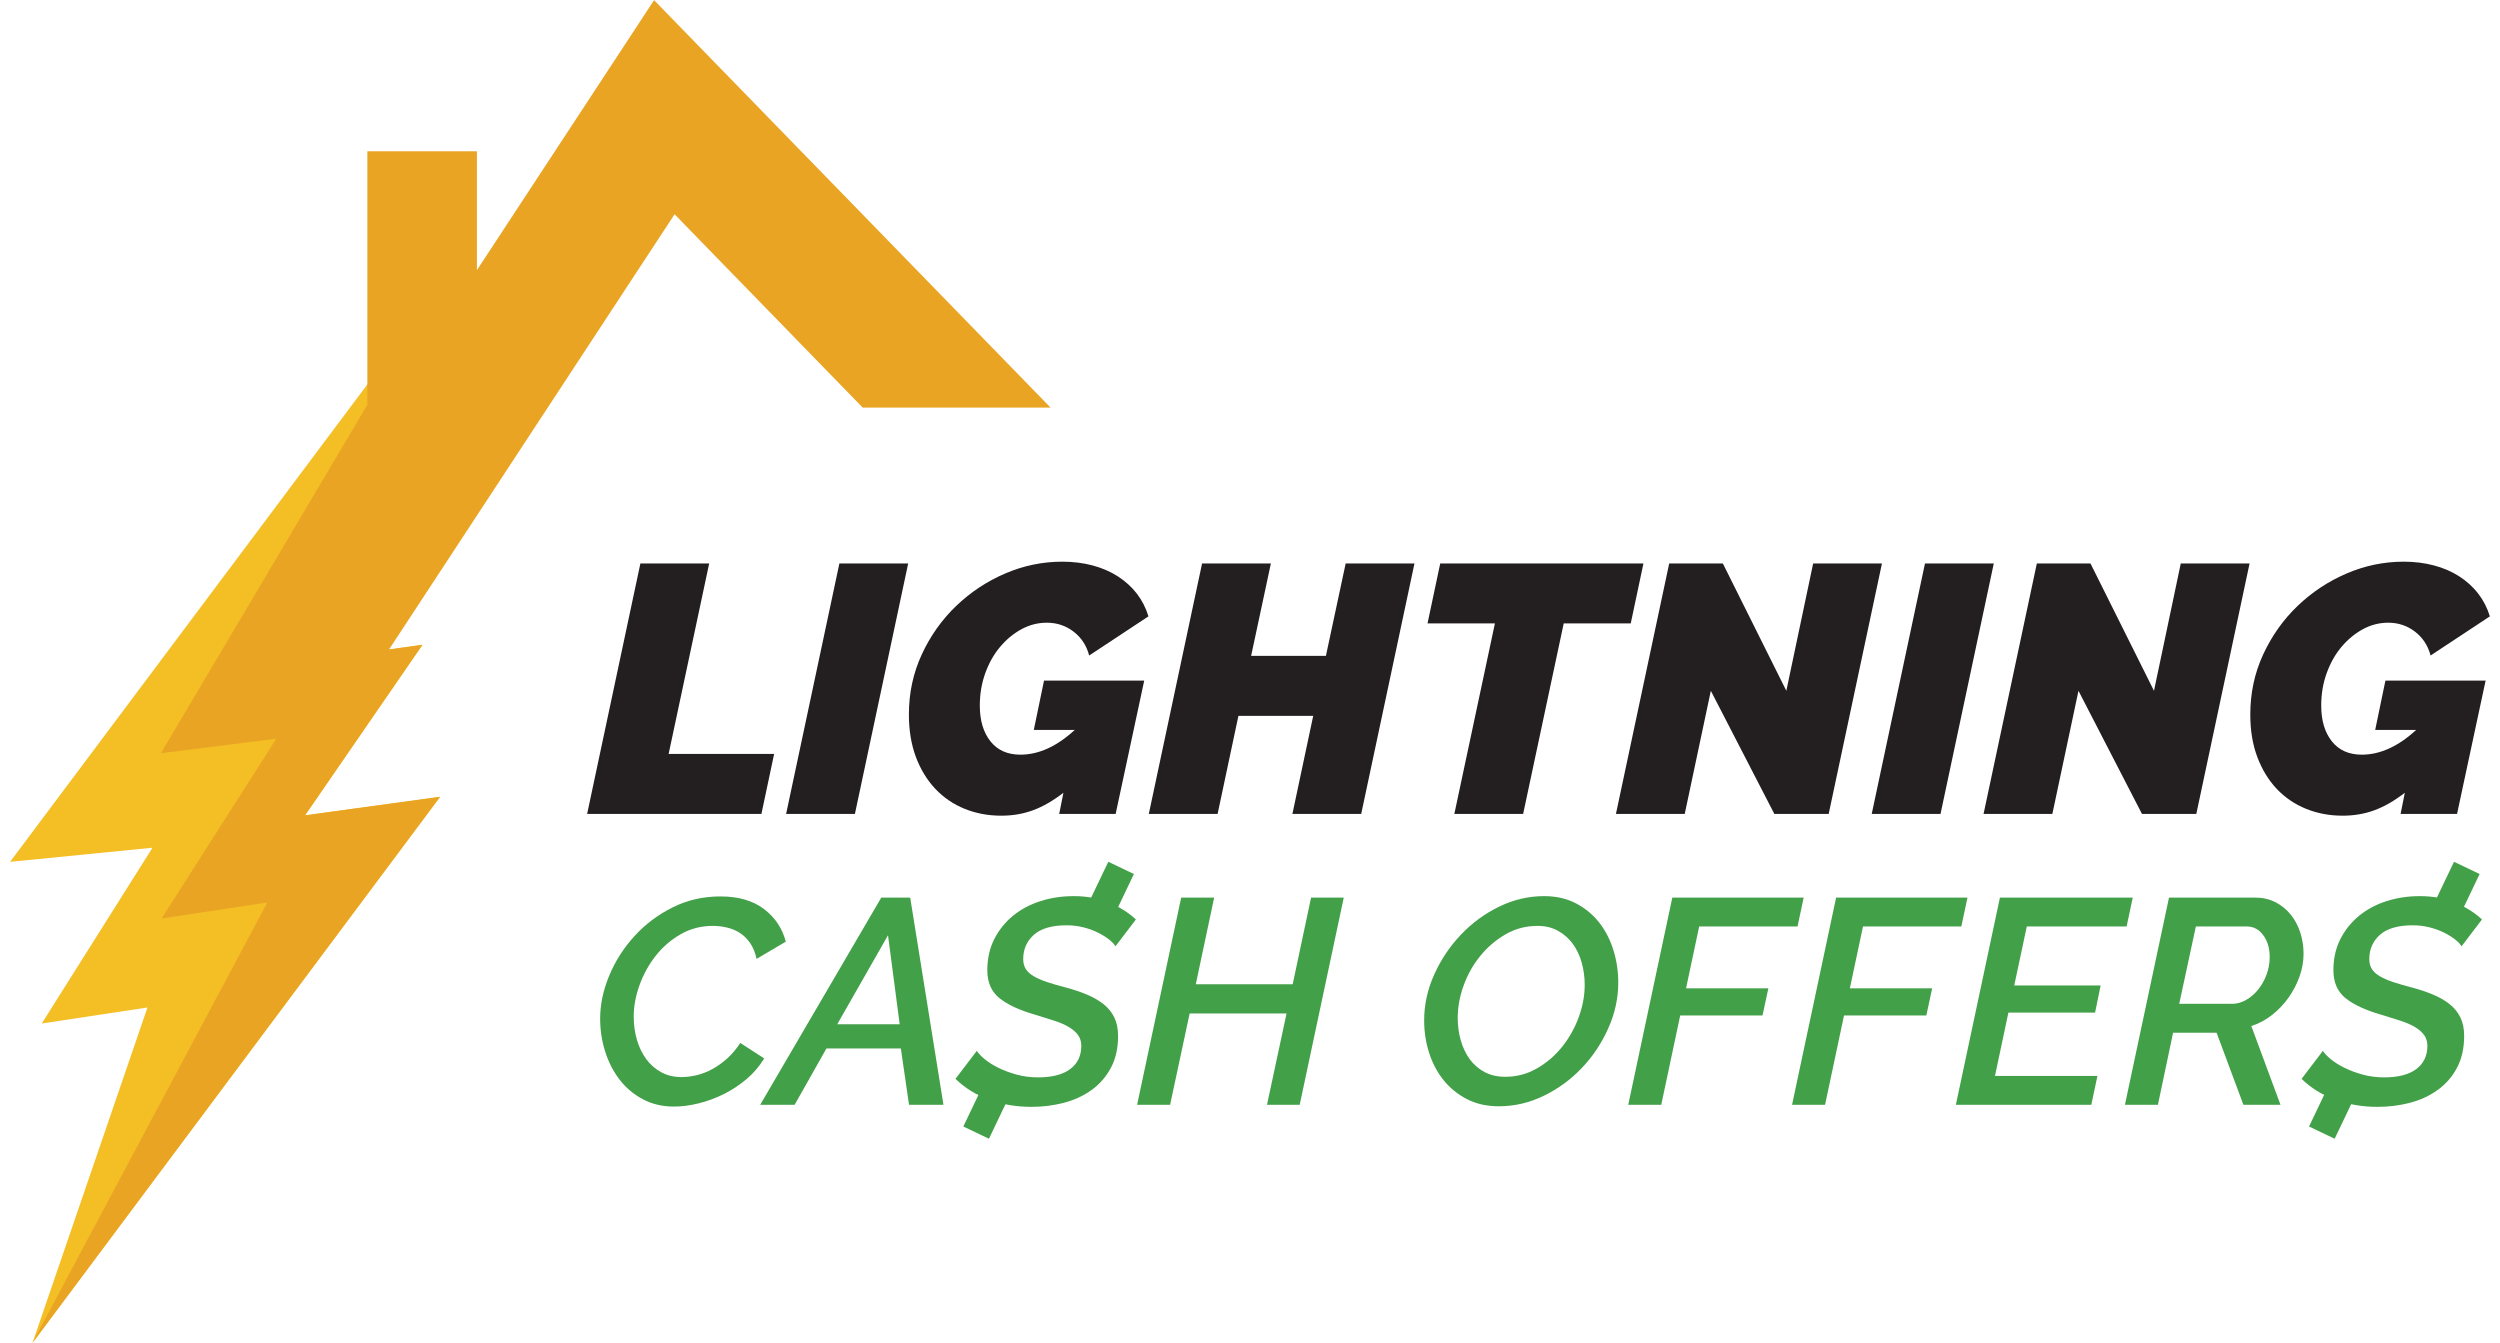 <?xml version="1.0" encoding="UTF-8" standalone="no"?>
<!DOCTYPE svg PUBLIC "-//W3C//DTD SVG 1.1//EN" "http://www.w3.org/Graphics/SVG/1.1/DTD/svg11.dtd">
<svg width="100%" height="100%" viewBox="0 0 1080 580" version="1.1" xmlns="http://www.w3.org/2000/svg" xmlns:xlink="http://www.w3.org/1999/xlink" xml:space="preserve" xmlns:serif="http://www.serif.com/" style="fill-rule:evenodd;clip-rule:evenodd;stroke-linejoin:round;stroke-miterlimit:2;">
    <g transform="matrix(1.449,0,0,1.449,-515.789,-1171.56)">
        <g transform="matrix(4.167,0,0,4.167,442.916,1108.56)">
            <path d="M0,-24.549L8.506,-48.625L-20.146,-10.34L-9.956,-11.349L-17.882,1.227L-10.316,0.08L-18.541,24.076L10.625,-14.995L0.959,-13.668L9.364,-25.873L0,-24.549Z" style="fill:rgb(244,190,37);fill-rule:nonzero;"/>
        </g>
        <g transform="matrix(4.167,0,0,4.167,849.663,840.493)">
            <path d="M-90.646,38.8L-88.255,38.462L-96.66,50.667L-86.994,49.34L-116.16,88.411L-99.351,56.897L-106.917,58.044L-98.71,45.182L-106.964,46.218L-92.195,21.289L-92.195,3.153L-84.357,3.153L-84.357,11.658L-71.682,-7.66L-43.313,21.494L-56.753,21.494L-70.214,7.66L-90.646,38.8Z" style="fill:rgb(233,164,35);"/>
        </g>
    </g>
    <g transform="matrix(6.037,0,0,6.037,-515.789,-1171.56)">
        <path d="M131.264,234.382L136.187,234.382L133.284,248.015L140.833,248.015L139.924,252.307L127.452,252.307L131.264,234.382Z" style="fill:rgb(35,31,32);fill-rule:nonzero;"/>
        <path d="M145.504,234.382L150.427,234.382L146.614,252.307L141.691,252.307L145.504,234.382Z" style="fill:rgb(35,31,32);fill-rule:nonzero;"/>
        <path d="M161.535,250.792C160.795,251.365 160.071,251.781 159.364,252.042C158.657,252.303 157.9,252.433 157.092,252.433C156.149,252.433 155.274,252.269 154.466,251.941C153.658,251.613 152.96,251.137 152.371,250.515C151.782,249.892 151.319,249.134 150.982,248.242C150.646,247.35 150.477,246.332 150.477,245.187C150.477,243.656 150.784,242.225 151.399,240.896C152.013,239.566 152.834,238.409 153.86,237.424C154.887,236.439 156.057,235.665 157.37,235.101C158.682,234.537 160.046,234.256 161.46,234.256C162.217,234.256 162.932,234.344 163.606,234.521C164.279,234.697 164.885,234.958 165.423,235.303C165.962,235.648 166.416,236.061 166.787,236.54C167.157,237.02 167.435,237.563 167.62,238.169L163.378,240.971C163.193,240.264 162.823,239.696 162.268,239.267C161.712,238.838 161.073,238.623 160.349,238.623C159.709,238.623 159.103,238.779 158.531,239.09C157.959,239.402 157.45,239.823 157.004,240.353C156.558,240.883 156.204,241.51 155.943,242.234C155.682,242.957 155.552,243.732 155.552,244.556C155.552,245.617 155.804,246.467 156.309,247.106C156.814,247.746 157.53,248.066 158.455,248.066C159.768,248.066 161.064,247.477 162.343,246.298L159.415,246.298L160.147,242.764L167.317,242.764L165.272,252.307L161.232,252.307L161.535,250.792Z" style="fill:rgb(35,31,32);fill-rule:nonzero;"/>
        <path d="M171.457,234.382L176.381,234.382L174.967,240.996L180.319,240.996L181.733,234.382L186.656,234.382L182.844,252.307L177.921,252.307L179.41,245.288L174.058,245.288L172.568,252.307L167.645,252.307L171.457,234.382Z" style="fill:rgb(35,31,32);fill-rule:nonzero;"/>
        <path d="M192.412,238.674L187.59,238.674L188.499,234.382L203.041,234.382L202.132,238.674L197.335,238.674L194.432,252.307L189.509,252.307L192.412,238.674Z" style="fill:rgb(35,31,32);fill-rule:nonzero;"/>
        <path d="M204.884,234.382L208.722,234.382L213.266,243.496L215.185,234.382L220.108,234.382L216.296,252.307L212.408,252.307L207.863,243.496L205.995,252.307L201.072,252.307L204.884,234.382Z" style="fill:rgb(35,31,32);fill-rule:nonzero;"/>
        <path d="M223.188,234.382L228.111,234.382L224.299,252.307L219.376,252.307L223.188,234.382Z" style="fill:rgb(35,31,32);fill-rule:nonzero;"/>
        <path d="M231.192,234.382L235.029,234.382L239.574,243.496L241.492,234.382L246.415,234.382L242.603,252.307L238.715,252.307L234.171,243.496L232.302,252.307L227.379,252.307L231.192,234.382Z" style="fill:rgb(35,31,32);fill-rule:nonzero;"/>
        <path d="M257.524,250.792C256.784,251.365 256.06,251.781 255.353,252.042C254.646,252.303 253.889,252.433 253.081,252.433C252.138,252.433 251.263,252.269 250.455,251.941C249.647,251.613 248.949,251.137 248.359,250.515C247.77,249.892 247.308,249.134 246.971,248.242C246.634,247.35 246.466,246.332 246.466,245.187C246.466,243.656 246.773,242.225 247.387,240.896C248.002,239.566 248.822,238.409 249.849,237.424C250.876,236.439 252.046,235.665 253.358,235.101C254.671,234.537 256.035,234.256 257.448,234.256C258.206,234.256 258.921,234.344 259.594,234.521C260.268,234.697 260.874,234.958 261.412,235.303C261.951,235.648 262.405,236.061 262.775,236.54C263.146,237.02 263.423,237.563 263.609,238.169L259.367,240.971C259.182,240.264 258.812,239.696 258.256,239.267C257.701,238.838 257.061,238.623 256.337,238.623C255.698,238.623 255.092,238.779 254.52,239.09C253.947,239.402 253.438,239.823 252.992,240.353C252.546,240.883 252.193,241.51 251.932,242.234C251.671,242.957 251.541,243.732 251.541,244.556C251.541,245.617 251.793,246.467 252.298,247.106C252.803,247.746 253.518,248.066 254.444,248.066C255.757,248.066 257.053,247.477 258.332,246.298L255.403,246.298L256.136,242.764L263.306,242.764L261.261,252.307L257.221,252.307L257.524,250.792Z" style="fill:rgb(35,31,32);fill-rule:nonzero;"/>
        <path d="M133.668,273.248C132.833,273.248 132.085,273.07 131.423,272.715C130.762,272.36 130.208,271.89 129.763,271.305C129.317,270.721 128.976,270.052 128.739,269.3C128.503,268.548 128.384,267.769 128.384,266.961C128.384,265.945 128.6,264.918 129.032,263.88C129.463,262.843 130.062,261.903 130.828,261.061C131.594,260.218 132.502,259.532 133.554,259.003C134.605,258.474 135.75,258.21 136.989,258.21C138.27,258.21 139.308,258.509 140.101,259.108C140.895,259.707 141.417,260.486 141.668,261.447L139.579,262.679C139.482,262.234 139.329,261.858 139.12,261.551C138.911,261.245 138.664,261.001 138.378,260.82C138.093,260.639 137.783,260.511 137.449,260.434C137.115,260.357 136.781,260.319 136.446,260.319C135.597,260.319 134.824,260.521 134.128,260.925C133.432,261.329 132.836,261.847 132.342,262.481C131.848,263.114 131.465,263.814 131.193,264.58C130.922,265.346 130.786,266.091 130.786,266.815C130.786,267.4 130.863,267.953 131.016,268.475C131.169,268.998 131.392,269.457 131.684,269.854C131.977,270.251 132.335,270.564 132.76,270.794C133.185,271.024 133.668,271.138 134.211,271.138C134.546,271.138 134.904,271.093 135.287,271.003C135.67,270.912 136.046,270.766 136.415,270.564C136.784,270.362 137.139,270.108 137.48,269.802C137.821,269.495 138.131,269.126 138.41,268.695L140.122,269.802C139.788,270.359 139.37,270.849 138.869,271.274C138.368,271.699 137.825,272.057 137.24,272.35C136.655,272.642 136.053,272.865 135.433,273.018C134.814,273.171 134.225,273.248 133.668,273.248Z" style="fill:rgb(66,160,72);fill-rule:nonzero;"/>
        <path d="M148.502,258.293L150.57,258.293L152.951,273.123L150.487,273.123L149.902,269.092L144.576,269.092L142.299,273.123L139.835,273.123L148.502,258.293ZM149.818,267.358L148.983,260.988L145.349,267.358L149.818,267.358Z" style="fill:rgb(66,160,72);fill-rule:nonzero;"/>
        <path d="M159.243,273.269C158.171,273.269 157.165,273.098 156.225,272.757C155.285,272.416 154.481,271.918 153.812,271.264L155.337,269.259C155.448,269.44 155.64,269.642 155.911,269.864C156.183,270.087 156.51,270.292 156.893,270.48C157.276,270.668 157.708,270.829 158.188,270.961C158.668,271.093 159.18,271.159 159.723,271.159C160.726,271.159 161.492,270.961 162.021,270.564C162.55,270.167 162.814,269.614 162.814,268.904C162.814,268.597 162.734,268.336 162.574,268.12C162.414,267.904 162.191,267.713 161.906,267.546C161.62,267.379 161.272,267.229 160.861,267.097C160.451,266.965 159.995,266.822 159.493,266.669C158.379,266.348 157.534,265.955 156.956,265.489C156.378,265.022 156.089,264.357 156.089,263.494C156.089,262.658 156.256,261.914 156.59,261.259C156.924,260.605 157.373,260.048 157.937,259.588C158.501,259.129 159.156,258.781 159.901,258.544C160.646,258.307 161.436,258.189 162.271,258.189C163.232,258.189 164.088,258.349 164.84,258.669C165.592,258.989 166.219,259.386 166.72,259.86L165.258,261.781C165.175,261.628 165.021,261.464 164.799,261.29C164.576,261.116 164.311,260.953 164.005,260.8C163.699,260.646 163.354,260.521 162.971,260.424C162.588,260.326 162.188,260.277 161.77,260.277C160.712,260.277 159.929,260.504 159.42,260.956C158.912,261.409 158.658,261.99 158.658,262.7C158.658,262.979 158.721,263.215 158.846,263.41C158.971,263.605 159.159,263.776 159.41,263.922C159.661,264.068 159.97,264.204 160.339,264.329C160.708,264.455 161.136,264.58 161.624,264.705C162.209,264.859 162.734,265.033 163.201,265.228C163.667,265.422 164.068,265.652 164.402,265.917C164.736,266.181 164.994,266.498 165.175,266.867C165.356,267.236 165.446,267.678 165.446,268.193C165.446,269.071 165.276,269.829 164.934,270.47C164.593,271.111 164.134,271.64 163.556,272.057C162.978,272.475 162.317,272.781 161.572,272.976C160.827,273.171 160.05,273.269 159.243,273.269Z" style="fill:rgb(66,160,72);fill-rule:nonzero;"/>
        <path d="M169.962,258.293L172.322,258.293L171.007,264.496L177.941,264.496L179.257,258.293L181.596,258.293L178.442,273.123L176.103,273.123L177.502,266.585L170.568,266.585L169.169,273.123L166.808,273.123L169.962,258.293Z" style="fill:rgb(66,160,72);fill-rule:nonzero;"/>
        <path d="M192.696,273.227C191.833,273.227 191.07,273.056 190.409,272.715C189.748,272.374 189.191,271.922 188.738,271.358C188.285,270.794 187.941,270.143 187.704,269.405C187.467,268.667 187.349,267.894 187.349,267.086C187.349,265.959 187.589,264.862 188.07,263.797C188.55,262.732 189.187,261.781 189.981,260.946C190.774,260.11 191.686,259.442 192.717,258.941C193.747,258.439 194.819,258.189 195.933,258.189C196.797,258.189 197.559,258.363 198.22,258.711C198.882,259.059 199.435,259.519 199.881,260.089C200.327,260.66 200.664,261.318 200.894,262.063C201.124,262.808 201.239,263.577 201.239,264.371C201.239,265.485 201.002,266.575 200.528,267.64C200.055,268.705 199.425,269.652 198.638,270.48C197.851,271.309 196.943,271.974 195.913,272.475C194.882,272.976 193.81,273.227 192.696,273.227ZM193.156,271.117C193.963,271.117 194.715,270.919 195.411,270.522C196.107,270.125 196.71,269.61 197.218,268.977C197.726,268.343 198.123,267.636 198.408,266.857C198.694,266.077 198.837,265.304 198.837,264.538C198.837,263.981 198.764,263.445 198.617,262.93C198.471,262.415 198.255,261.966 197.97,261.583C197.684,261.2 197.333,260.894 196.915,260.664C196.497,260.434 196.01,260.319 195.453,260.319C194.631,260.319 193.876,260.518 193.187,260.914C192.498,261.311 191.895,261.823 191.38,262.45C190.865,263.076 190.465,263.783 190.179,264.57C189.894,265.356 189.751,266.133 189.751,266.898C189.751,267.469 189.824,268.009 189.97,268.517C190.117,269.025 190.329,269.471 190.607,269.854C190.886,270.237 191.237,270.543 191.662,270.773C192.087,271.003 192.585,271.117 193.156,271.117Z" style="fill:rgb(66,160,72);fill-rule:nonzero;"/>
        <path d="M205.107,258.293L214.506,258.293L214.068,260.361L207.029,260.361L206.089,264.789L211.979,264.789L211.561,266.731L205.671,266.731L204.314,273.123L201.953,273.123L205.107,258.293Z" style="fill:rgb(66,160,72);fill-rule:nonzero;"/>
        <path d="M216.829,258.293L226.228,258.293L225.789,260.361L218.751,260.361L217.811,264.789L223.701,264.789L223.283,266.731L217.393,266.731L216.036,273.123L213.675,273.123L216.829,258.293Z" style="fill:rgb(66,160,72);fill-rule:nonzero;"/>
        <path d="M228.551,258.293L238.055,258.293L237.616,260.361L230.473,260.361L229.575,264.58L235.757,264.58L235.36,266.522L229.157,266.522L228.196,271.055L235.527,271.055L235.089,273.123L225.397,273.123L228.551,258.293Z" style="fill:rgb(66,160,72);fill-rule:nonzero;"/>
        <path d="M237.495,273.123L240.649,258.293L246.811,258.293C247.354,258.293 247.841,258.405 248.273,258.627C248.704,258.85 249.07,259.15 249.369,259.525C249.669,259.901 249.895,260.33 250.048,260.81C250.201,261.29 250.278,261.788 250.278,262.303C250.278,262.86 250.18,263.41 249.985,263.953C249.79,264.496 249.526,265.001 249.192,265.468C248.857,265.934 248.464,266.345 248.012,266.7C247.559,267.055 247.068,267.316 246.539,267.483L248.628,273.123L245.975,273.123L244.054,267.964L240.941,267.964L239.855,273.123L237.495,273.123ZM245.161,265.896C245.509,265.896 245.846,265.802 246.174,265.614C246.501,265.426 246.79,265.175 247.04,264.862C247.291,264.549 247.489,264.19 247.636,263.786C247.782,263.383 247.855,262.972 247.855,262.554C247.855,261.927 247.702,261.405 247.395,260.988C247.089,260.57 246.699,260.361 246.226,260.361L242.571,260.361L241.38,265.896L245.161,265.896Z" style="fill:rgb(66,160,72);fill-rule:nonzero;"/>
        <path d="M255.567,273.269C254.495,273.269 253.488,273.098 252.549,272.757C251.609,272.416 250.805,271.918 250.136,271.264L251.661,269.259C251.772,269.44 251.964,269.642 252.235,269.864C252.507,270.087 252.834,270.292 253.217,270.48C253.6,270.668 254.032,270.829 254.512,270.961C254.992,271.093 255.504,271.159 256.047,271.159C257.05,271.159 257.815,270.961 258.345,270.564C258.874,270.167 259.138,269.614 259.138,268.904C259.138,268.597 259.058,268.336 258.898,268.12C258.738,267.904 258.515,267.713 258.23,267.546C257.944,267.379 257.596,267.229 257.185,267.097C256.775,266.965 256.319,266.822 255.817,266.669C254.703,266.348 253.857,265.955 253.28,265.489C252.702,265.022 252.413,264.357 252.413,263.494C252.413,262.658 252.58,261.914 252.914,261.259C253.248,260.605 253.697,260.048 254.261,259.588C254.825,259.129 255.48,258.781 256.225,258.544C256.97,258.307 257.76,258.189 258.595,258.189C259.556,258.189 260.412,258.349 261.164,258.669C261.916,258.989 262.543,259.386 263.044,259.86L261.582,261.781C261.498,261.628 261.345,261.464 261.122,261.29C260.9,261.116 260.635,260.953 260.329,260.8C260.022,260.646 259.678,260.521 259.295,260.424C258.912,260.326 258.512,260.277 258.094,260.277C257.036,260.277 256.252,260.504 255.744,260.956C255.236,261.409 254.982,261.99 254.982,262.7C254.982,262.979 255.045,263.215 255.17,263.41C255.295,263.605 255.483,263.776 255.734,263.922C255.984,264.068 256.294,264.204 256.663,264.329C257.032,264.455 257.46,264.58 257.948,264.705C258.533,264.859 259.058,265.033 259.525,265.228C259.991,265.422 260.391,265.652 260.726,265.917C261.06,266.181 261.317,266.498 261.498,266.867C261.679,267.236 261.77,267.678 261.77,268.193C261.77,269.071 261.599,269.829 261.258,270.47C260.917,271.111 260.458,271.64 259.88,272.057C259.302,272.475 258.64,272.781 257.896,272.976C257.151,273.171 256.374,273.269 255.567,273.269Z" style="fill:rgb(66,160,72);fill-rule:nonzero;"/>
        <g transform="matrix(-0.902,-0.431,-0.431,0.902,165.851,256.032)">
            <rect x="-0.905" y="0.205" width="2.032" height="4.775" style="fill:rgb(66,160,72);"/>
        </g>
        <g transform="matrix(-0.902,-0.431,-0.431,0.902,157.536,270.668)">
            <rect x="-0.905" y="0.205" width="2.032" height="4.775" style="fill:rgb(66,160,72);"/>
        </g>
        <g transform="matrix(-0.902,-0.431,-0.431,0.902,262.148,256.032)">
            <rect x="-0.905" y="0.205" width="2.032" height="4.775" style="fill:rgb(66,160,72);"/>
        </g>
        <g transform="matrix(-0.902,-0.431,-0.431,0.902,253.833,270.668)">
            <rect x="-0.905" y="0.205" width="2.032" height="4.775" style="fill:rgb(66,160,72);"/>
        </g>
    </g>
</svg>

